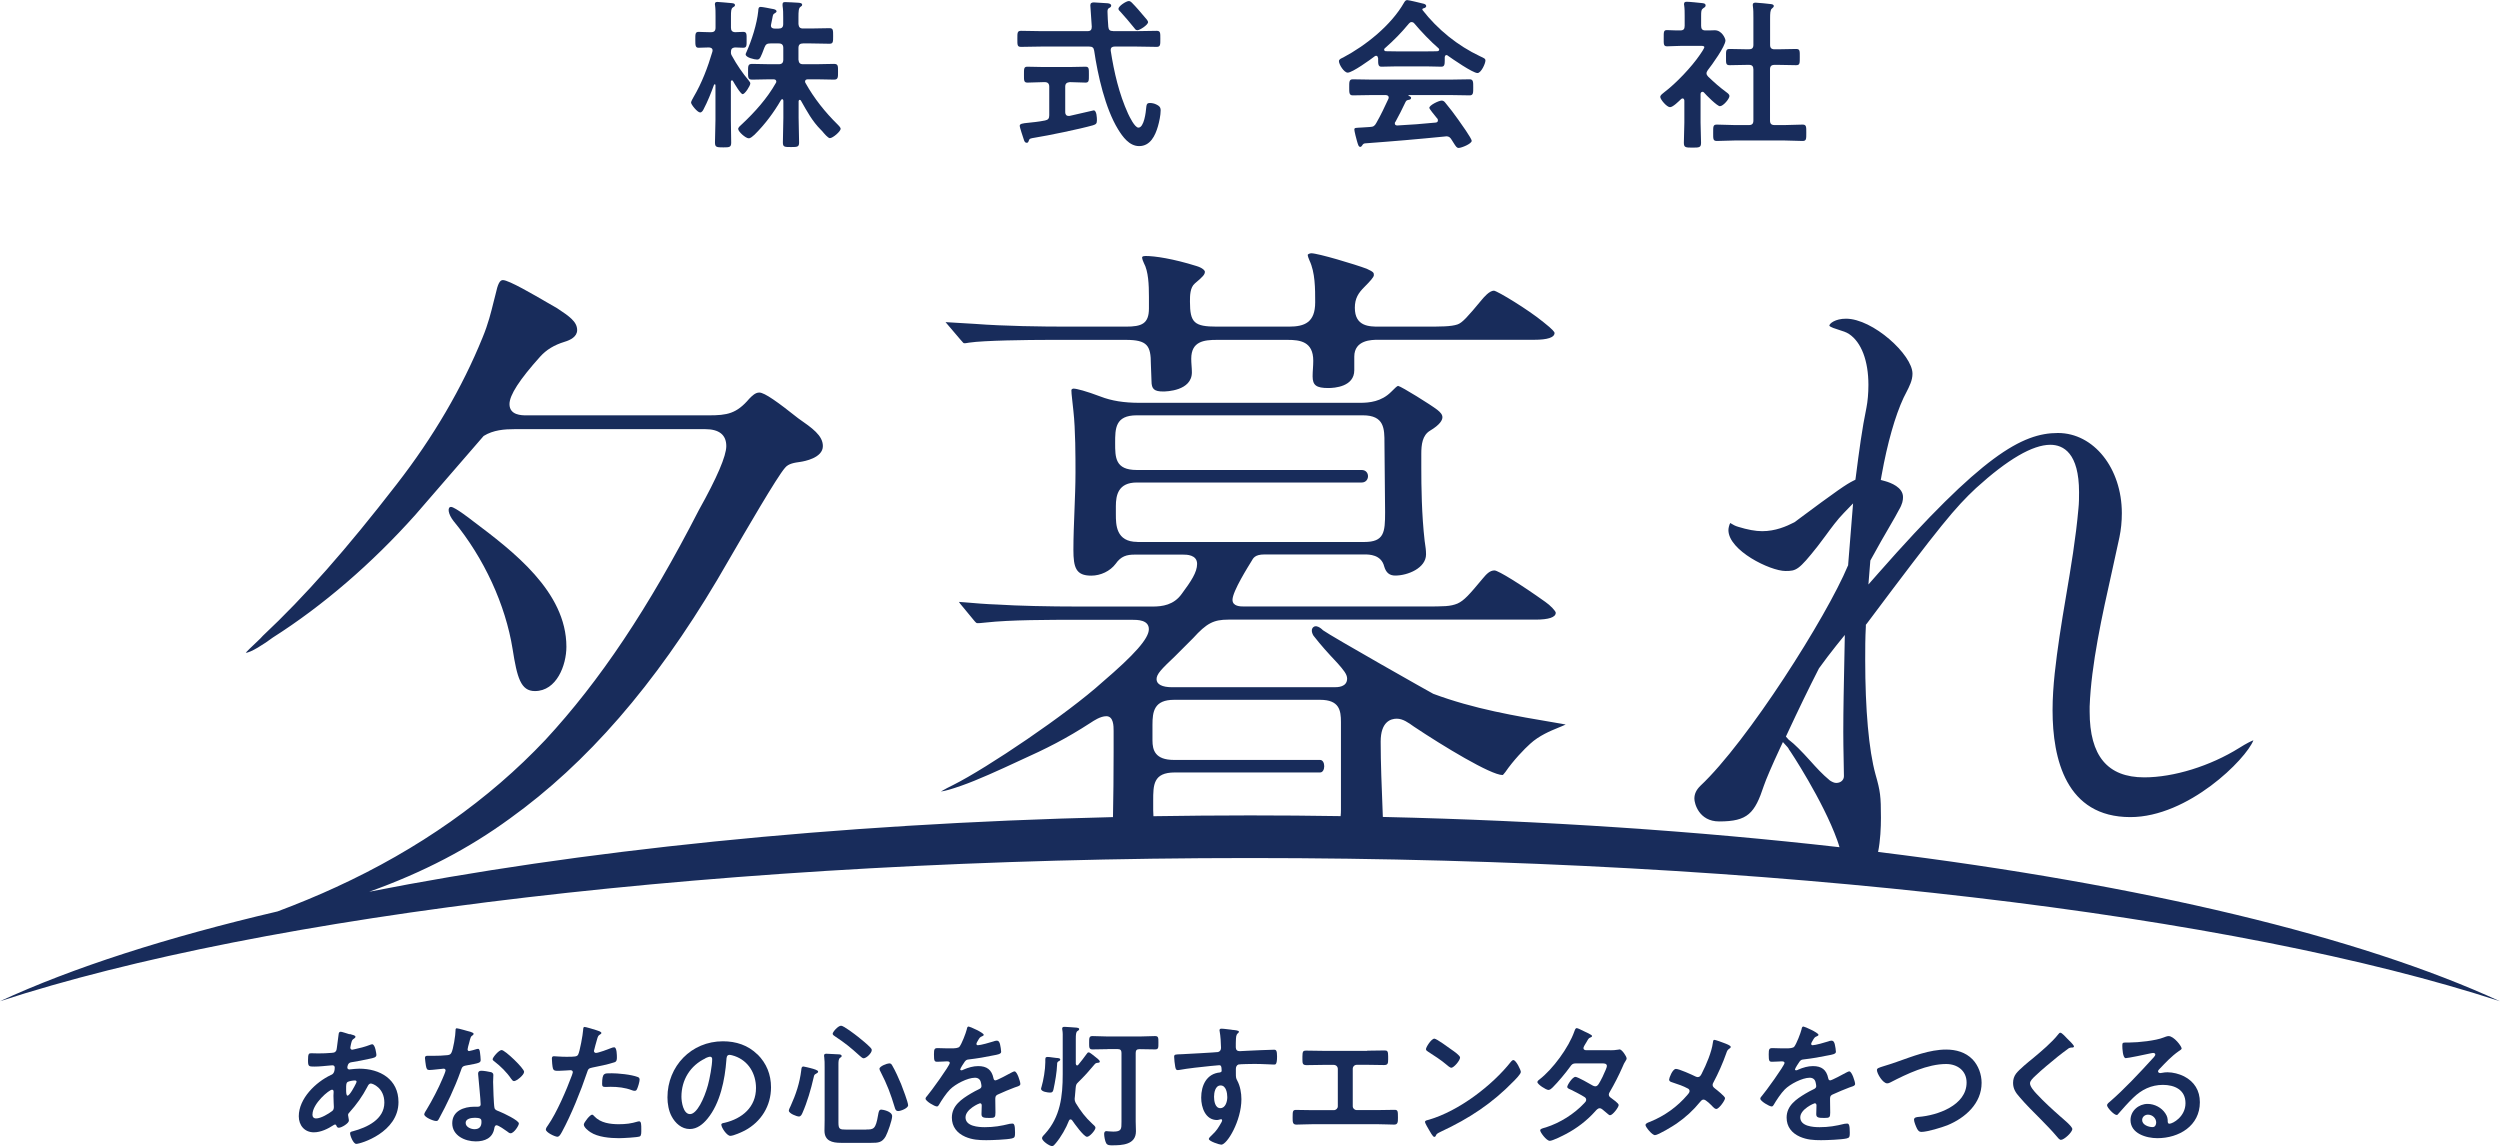 <?xml version="1.0" encoding="UTF-8"?><svg id="_レイヤー_2" xmlns="http://www.w3.org/2000/svg" viewBox="0 0 311.44 142.79"><defs><style>.cls-1{fill:#182c5b;}</style></defs><g id="_レイヤー_1-2"><path class="cls-1" d="M43.56,128.81c.45.13.72.18.72.35,0,.1-.1.17-.17.22-.22.13-.27.22-.37.62-.02.1-.1.45-.1.52,0,.13.1.25.23.25.05,0,.2-.03.25-.05.63-.13,1.37-.32,1.96-.55.08-.03.18-.08.28-.08.4,0,.53,1.27.53,1.33,0,.32-.4.38-.82.47-.65.15-1.68.35-2.35.45-.38.07-.45.48-.45.67,0,.15.15.22.27.22.03,0,.08-.02.13-.02.33-.03.75-.08,1.08-.08,2.58,0,4.89,1.31,4.89,4.16,0,3.78-4.71,5.21-5.26,5.21-.37,0-.77-1.02-.77-1.33,0-.18.18-.2.37-.25,1.75-.47,3.9-1.47,3.9-3.56,0-1.85-1.46-2.38-1.67-2.38-.25,0-.35.22-.45.42-.63,1.2-1.32,2.16-2.23,3.18-.1.1-.17.18-.17.33,0,.05.08.53.1.62v.08c0,.32-.9.88-1.26.88-.15,0-.23-.1-.28-.23-.03-.08-.07-.17-.18-.17-.07,0-.12.03-.18.07-.72.47-1.6.9-2.46.9-1.17,0-1.88-.88-1.88-2,0-2.21,2.11-4.25,4-5.14.1-.05.48-.13.48-.93,0-.18-.12-.28-.28-.28-.07,0-.3.03-.37.03-.62.05-1.23.13-1.85.13-.73,0-.83,0-.83-.78,0-.83.1-.88.4-.88.28,0,.57.02.87.02.57,0,1.13-.02,1.7-.07.17-.02.32-.02.45-.15.13-.13.15-.28.17-.45.08-.58.15-1.17.23-1.76.02-.15.08-.27.27-.27.12,0,.92.27,1.1.32ZM38.92,138.83c0,.32.15.5.47.5.58,0,1.55-.58,2-.93.17-.13.2-.32.2-.52,0-.15-.05-.85-.05-1.37,0-.17.02-.33.02-.48s-.03-.28-.2-.28c-.35,0-2.43,1.73-2.43,3.08ZM43.29,134.8c-.18.12-.17.45-.17.82v.2c0,.27.02.67.17.67.28,0,.9-1.2,1.03-1.47.03-.07.1-.18.1-.27,0-.12-.12-.15-.22-.15-.23,0-.73.08-.92.2Z"/><path class="cls-1" d="M58.73,128.59c.08.03.27.08.27.2s-.12.18-.27.3c-.13.12-.25.7-.3.88-.05.13-.18.67-.18.75,0,.12.07.22.18.22s.8-.2.95-.25c.05-.02.12-.03.17-.03.2,0,.22.3.25.5.03.23.08.65.08.88,0,.37-.2.4-1.73.68-.6.1-.58.22-.78.77-.73,2.05-1.68,4.03-2.71,5.93-.1.17-.15.23-.33.23-.37,0-1.48-.48-1.48-.83,0-.15.22-.47.3-.6.68-1.12,1.48-2.65,1.98-3.85.08-.18.38-.88.38-1.02,0-.1-.08-.22-.23-.22-.13,0-1.42.17-1.8.17-.28,0-.35-.15-.42-.53-.03-.2-.12-.8-.12-.97,0-.22.12-.27.3-.27h.77c.57,0,1.15-.02,1.71-.08.22-.03.37-.05.5-.27.25-.42.53-2.26.53-2.8,0-.12,0-.28.15-.28.18,0,1.56.4,1.83.48ZM61.13,133.55c.18.05.33.15.33.35,0,.03-.03.53-.03.88,0,.48.08,2.88.17,3.23.05.25.27.32.52.42.05.02.12.05.17.07.38.15,2.35,1.07,2.35,1.46,0,.27-.62,1.22-1.03,1.22-.17,0-.32-.15-.43-.23-.25-.18-1.07-.77-1.33-.77-.18,0-.25.23-.27.38-.2,1.22-1.18,1.63-2.31,1.63-1.35,0-2.93-.72-2.93-2.26s1.45-2.06,2.76-2.06h.43c.2,0,.35-.08.35-.28,0-.53-.25-2.95-.3-3.6,0-.08-.02-.15-.02-.23,0-.27.15-.37.4-.37.32,0,.88.1,1.18.17ZM58.01,139.89c0,.52.67.78,1.1.78.6,0,.87-.32.87-.9,0-.33-.02-.52-.85-.52-.4,0-1.12.1-1.12.63ZM65.29,133.53c0,.4-.95,1.15-1.25,1.15-.17,0-.28-.18-.37-.3-.52-.78-1.33-1.58-2.08-2.15-.07-.05-.22-.15-.22-.27,0-.23.77-1.15,1.12-1.15.42,0,2.8,2.28,2.8,2.71Z"/><path class="cls-1" d="M74.3,128.34c.15.05.62.17.62.35,0,.08-.1.13-.15.17-.25.15-.27.22-.38.58-.05.18-.4,1.4-.4,1.48,0,.15.12.25.25.25.3,0,1.6-.48,1.93-.62.12-.05.23-.08.35-.08.33,0,.33,1.02.33,1.27,0,.28-.03.52-.32.6-.82.27-1.88.48-2.73.65-.48.1-.53.18-.68.65-.75,2.25-1.98,5.28-3.1,7.34-.22.4-.35.63-.6.63-.27,0-1.42-.53-1.42-.9,0-.17.18-.42.28-.55,1.05-1.5,2.3-4.39,2.95-6.16.03-.1.13-.35.13-.43,0-.17-.13-.25-.3-.25-.23,0-.97.08-1.48.08-.33,0-.6.02-.7-.3-.07-.22-.13-.97-.13-1.22,0-.18.05-.3.25-.3.15,0,.85.07,1.56.07,1.07,0,1.32-.02,1.46-.27.2-.33.6-2.55.62-3.03.02-.25.02-.42.18-.42.15,0,1.25.33,1.46.4ZM74.07,139.08c.73.82,2,.97,3.01.97.87,0,1.55-.08,2.36-.33.05-.02.12-.03.17-.03.28,0,.28.38.28,1.05,0,.33.02.72-.18.83-.3.13-2.18.22-2.6.22-1.1,0-2.63-.13-3.56-.75-.27-.18-.82-.6-.82-.95,0-.25.77-1.23,1.03-1.23.12,0,.23.15.3.23ZM76.1,133.7c.88,0,2.51.15,3.35.47.15.05.23.15.23.33,0,.25-.2.93-.32,1.17-.07.15-.13.22-.3.22-.12,0-.23-.03-.35-.08-.83-.32-1.75-.42-2.65-.42-.22,0-.42.02-.63.02-.33,0-.42-.08-.42-.37,0-1.43.3-1.33,1.08-1.33Z"/><path class="cls-1" d="M94.37,131.35c1.12,1.12,1.68,2.51,1.68,4.1,0,2.31-1.22,4.29-3.25,5.38-.38.2-1.42.67-1.82.67-.43,0-1.12-1.03-1.12-1.4,0-.17.25-.2.42-.23,2.18-.52,3.9-1.95,3.9-4.33,0-1.78-.93-3.38-2.66-3.98-.15-.05-.48-.15-.63-.15-.38,0-.38.37-.4.65-.18,2.43-.77,5.39-2.36,7.31-.55.67-1.28,1.28-2.2,1.28-1.02,0-1.81-.73-2.26-1.58-.37-.68-.52-1.58-.52-2.36,0-3.9,2.98-6.99,6.91-6.99,1.63,0,3.13.48,4.31,1.65ZM87.89,131.84c-1.9.9-3,2.68-3,4.79,0,.62.22,2.16,1.07,2.16s1.76-1.9,2.23-3.6c.22-.8.53-2.45.53-3.25,0-.17-.08-.3-.27-.3-.13,0-.43.12-.57.18Z"/><path class="cls-1" d="M101.68,133.75c-.27.12-.25.22-.32.48-.33,1.45-.8,3.08-1.4,4.43-.08.18-.2.43-.43.43-.28,0-1.26-.38-1.26-.73,0-.12.15-.45.22-.57.67-1.48,1.13-2.85,1.33-4.48.02-.18.02-.45.27-.45.12,0,.72.17.88.2.47.12.95.27.95.43,0,.13-.13.2-.23.25ZM107.89,140.71c.95,0,1.2-.03,1.5-1.81.07-.37.1-.67.4-.67.15,0,1.35.2,1.35.82,0,.5-.55,2.03-.8,2.5-.45.8-.95.82-1.8.82h-3.78c-1.08,0-2.05-.23-2.05-1.52,0-.43.02-.87.02-1.3v-6.59c0-.45,0-.93-.05-1.28-.02-.05-.02-.13-.02-.18,0-.2.13-.23.3-.23.22,0,1.38.07,1.61.08.12.02.28.05.28.2,0,.12-.08.15-.2.23-.18.13-.2.43-.2.8v7.26c0,.83.17.88.95.88h2.48ZM107.58,131.84c-.15,0-.4-.25-.52-.35-1.1-1-1.78-1.55-3.03-2.38-.1-.07-.3-.18-.3-.33,0-.22.67-1,1.05-1,.33,0,1.78,1.12,2.11,1.38.48.38,1.15.93,1.56,1.36.08.1.15.17.15.3,0,.37-.67,1.02-1.03,1.02ZM111.9,138.41c-.3,0-.37-.23-.42-.4-.53-1.75-.95-2.88-1.8-4.53-.05-.08-.12-.23-.12-.33,0-.33.97-.68,1.22-.68.2,0,.28.1.38.28.37.63.82,1.63,1.1,2.31.17.43.87,2.26.87,2.63s-.92.72-1.23.72Z"/><path class="cls-1" d="M122.56,128.89c0,.1-.12.17-.2.2-.27.1-.33.18-.55.57-.05.08-.17.28-.17.38,0,.12.08.17.18.17.33,0,1.58-.35,1.93-.47.12-.05.3-.1.42-.1.28,0,.37.27.42.5.05.22.13.67.13.9,0,.28-.53.35-.88.42-1.05.22-2.1.4-3.15.52-.27.03-.33.07-.5.27-.1.13-.57.85-.57.97,0,.07.07.12.13.12.1,0,.22-.05.3-.1.57-.25,1.2-.43,1.81-.43,1.07,0,1.68.45,1.9,1.5.03.15.08.28.25.28.2,0,1.68-.8,1.95-.95.12-.05.3-.17.43-.17.32,0,.72,1.28.72,1.56,0,.2-.18.27-.5.37-.07.03-.15.05-.23.08-.67.25-1.32.53-1.96.82-.3.12-.43.22-.43.55v.22c0,.52.02,1.02.02,1.53,0,.6-.08.67-.72.67-.72,0-1.02-.03-1.02-.47,0-.37.03-.73.03-1.08,0-.15-.05-.28-.22-.28-.08,0-1.8.73-1.8,1.76,0,1.12,1.62,1.22,2.41,1.22,1.12,0,2.01-.15,3.1-.42.1-.02.22-.03.33-.03.22,0,.33.18.33,1.13,0,.5-.02.63-.38.72-.63.15-2.48.22-3.2.22-.95,0-1.75-.05-2.63-.43-1.02-.45-1.66-1.25-1.66-2.38,0-1.5,1.21-2.31,2.36-3,.33-.2.68-.38,1.03-.55.17-.08.3-.18.3-.38,0-.12-.05-.35-.08-.47-.08-.37-.35-.57-.73-.57-.93,0-2.46.8-3.11,1.46-.48.48-1.05,1.35-1.4,1.95-.05.08-.12.17-.23.17-.3,0-1.42-.67-1.42-.97,0-.13.13-.27.22-.37.38-.42,2.8-3.76,2.8-4.08,0-.15-.13-.2-.37-.2-.27,0-.65.05-1.17.05-.37,0-.43-.08-.43-.93,0-.67.07-.77.48-.77.28,0,.72.03,1.2.03h.48c.43,0,.88-.02,1.03-.22.28-.37.78-1.66.9-2.15.03-.18.07-.35.23-.35.15,0,1.87.77,1.87,1.02Z"/><path class="cls-1" d="M131.89,132.19c-.18.12-.2.2-.2.42-.03.93-.25,2.18-.45,3.1-.07.27-.12.4-.42.4-.28,0-1.13-.1-1.13-.48,0-.07.03-.13.05-.2.25-.83.48-2.21.48-3.08v-.3c0-.25.02-.38.27-.38.37,0,.72.1,1.07.12.28.02.52.03.52.2,0,.1-.1.17-.18.22ZM135.64,131.1c.13,0,.63.42.77.53.15.12.6.43.6.62,0,.15-.2.15-.4.17-.1.02-.17.08-.23.15-.85,1-1.1,1.3-2.06,2.25-.27.25-.28.37-.32.73l-.1,1.13c-.02.07-.02.15-.02.23,0,.2.05.33.13.5.65,1.05,1.17,1.75,2.06,2.58.18.17.4.33.4.5,0,.3-.72,1.13-1.05,1.13-.4,0-1.6-1.68-1.85-2.05-.05-.07-.12-.12-.2-.12-.1,0-.17.07-.2.15-.35.92-1,2.05-1.63,2.8-.17.2-.3.38-.48.38-.3,0-1.25-.63-1.25-1,0-.17.25-.4.37-.53,1.92-2.11,2.21-4.69,2.21-7.42v-4.4c0-.4.02-.8-.05-1.13,0-.03-.02-.1-.02-.15,0-.2.13-.23.3-.23.23,0,1.21.08,1.5.1.1.02.32.03.32.18,0,.12-.08.17-.22.25-.18.13-.2.43-.2,1.03v3.05c.02.08.05.2.17.2.05,0,.08-.03.13-.07.42-.5.67-.85,1.05-1.36.07-.1.12-.2.27-.2ZM137.98,130.7c-.63,0-1.25.03-1.88.03-.43,0-.42-.23-.42-.83s0-.83.42-.83c.63,0,1.25.05,1.88.05h4.05c.62,0,1.25-.05,1.86-.05.43,0,.42.22.42.83s.02.83-.42.83c-.62,0-1.25-.03-1.86-.03h-.08c-.33,0-.47.13-.47.47v8.54c0,.42.03.82.03,1.22,0,1.68-1.71,1.75-2.98,1.75-.27,0-.58,0-.73-.27-.15-.27-.25-.85-.25-1.15,0-.18.07-.35.27-.35.08,0,.22.02.3.03.18.02.38.03.57.03,1.03,0,1.02-.32,1.02-1.2v-8.61c0-.33-.15-.47-.47-.47h-1.25Z"/><path class="cls-1" d="M153.44,128.29c.4.03.9.08.9.23,0,.08-.05.13-.1.18-.12.08-.25.22-.27.7-.02.35-.02.72-.02,1.07,0,.32.18.48.48.48.13,0,.78-.05.97-.05.82-.03,2.6-.13,3.31-.13.27,0,.38.1.38.85,0,1.02-.2,1-.37,1-.23,0-1.48-.08-2.41-.08-.3,0-1.85.02-2.03.07-.23.08-.32.32-.32.55v.58c0,.47.02.6.17.87.37.68.52,1.56.52,2.33,0,2.68-1.78,5.66-2.51,5.66-.2,0-1.55-.42-1.55-.72,0-.13.28-.37.38-.47.63-.6.78-.88,1.2-1.61.03-.08.08-.15.08-.25,0-.05-.05-.12-.12-.12-.05,0-.08,0-.13.02-.12.03-.27.08-.38.08-1.45,0-1.98-1.56-1.98-2.78,0-1.53.67-3,2.35-3.15.08-.02.2-.07.2-.2,0-.62-.12-.7-.3-.7-.13,0-.9.08-1.1.1-.87.08-3.01.32-3.81.48-.08.02-.17.03-.25.03-.27,0-.28-.23-.33-.45-.05-.28-.13-.92-.13-1.2,0-.33.15-.3.96-.33.45-.02,4.36-.23,4.51-.27.25-.07.37-.27.37-.52,0-.52-.07-1.56-.17-2.06-.02-.05-.02-.08-.02-.13,0-.13.08-.2.22-.2.38,0,.9.1,1.3.13ZM151.24,136.63c0,.5.12,1.42.78,1.42s.87-.85.87-1.37-.15-1.46-.83-1.46-.82.92-.82,1.42Z"/><path class="cls-1" d="M170.32,130.89c.73,0,1.45-.03,2.18-.03.33,0,.43.1.43.72v.4c0,.52-.05.7-.52.7-.68,0-1.37-.03-2.06-.03h-1.33c-.28,0-.5.22-.5.5v4.66c0,.27.22.48.5.48h2.6c.68,0,1.6-.03,2.1-.03.42,0,.43.15.43.97,0,.53,0,.87-.47.87-.5,0-1.35-.05-2.06-.05h-8.06c-.72,0-1.56.05-2.06.05-.47,0-.47-.32-.47-.88,0-.8.02-.95.43-.95.5,0,1.4.03,2.1.03h2.6c.28,0,.5-.22.5-.48v-4.66c0-.28-.22-.5-.5-.5h-1.33c-.7,0-1.38.03-2.06.03-.47,0-.52-.18-.52-.68v-.4c0-.63.1-.73.43-.73.72,0,1.45.03,2.16.03h5.48Z"/><path class="cls-1" d="M189.46,133.53c0,.28-.67.93-.88,1.15-2.7,2.78-5.53,4.64-9.04,6.28-.55.27-.57.28-.7.57-.03.07-.08.1-.17.1-.18,0-.53-.67-.65-.87-.1-.17-.5-.83-.5-1,0-.18.3-.22.52-.28,3.68-1.08,7.84-4.23,10.21-7.24.07-.08.17-.18.28-.18.33,0,.93,1.23.93,1.48ZM180.87,130.79c.22.15,1.02.7,1.02.95,0,.38-.78,1.28-1.1,1.28-.13,0-.45-.25-.67-.45-.47-.42-1.62-1.18-2.21-1.55-.13-.08-.27-.17-.27-.32,0-.25.67-1.31,1.05-1.31.27,0,1.86,1.17,2.18,1.4Z"/><path class="cls-1" d="M200.58,130.84c.33,0,.73-.02,1.02-.08.05-.02.12-.03.17-.03.28,0,.87.87.87,1.13,0,.1-.05.17-.1.25-.2.3-.28.48-.42.82-.47,1.07-1,2.1-1.58,3.1-.07.1-.12.2-.12.33,0,.22.15.32.3.43.2.15.93.65.93.87,0,.28-.75,1.27-1.07,1.27-.1,0-.18-.07-.25-.13-.23-.2-.45-.37-.68-.57-.1-.08-.22-.17-.37-.17-.23,0-.42.23-.57.4-1.03,1.15-2.28,2.1-3.63,2.81-.37.2-1.67.85-2.01.85-.43,0-1.2-1.07-1.2-1.3,0-.2.28-.25.72-.38,1.73-.55,3.51-1.66,4.76-3,.12-.12.25-.25.25-.42s-.08-.27-.2-.35c-.38-.25-1.25-.7-1.66-.9-.17-.07-.5-.18-.5-.37,0-.23.65-1.25,1.02-1.25.28,0,1.81.88,2.15,1.08.1.05.2.1.32.1.32,0,.47-.32.92-1.2.02-.05.05-.13.1-.23.17-.35.43-.93.43-1.1,0-.35-.43-.33-.68-.33h-3.18c-.4,0-.52.13-.73.43-.55.77-1.5,1.9-2.16,2.56-.13.13-.33.32-.53.32-.3,0-1.38-.7-1.38-.98,0-.13.15-.25.25-.32,1.67-1.28,3.66-4,4.35-5.98.05-.13.12-.42.3-.42.13,0,.47.17.93.4.15.07.98.43.98.57,0,.1-.08.15-.17.18-.25.1-.27.15-.5.55-.07.12-.15.27-.27.45-.05.1-.13.23-.13.35,0,.17.15.23.3.25h3.05Z"/><path class="cls-1" d="M212.03,133.67c.53-1.02,1.21-2.65,1.35-3.76.02-.13.03-.37.18-.37s.92.28,1.17.38c.32.12.88.32.88.5,0,.1-.1.17-.18.22-.25.17-.28.3-.38.58-.42,1.2-1,2.51-1.6,3.63-.05.1-.1.18-.1.3,0,.22.15.33.32.47.22.17,1.23.97,1.23,1.18,0,.3-.77,1.35-1.08,1.35-.17,0-.32-.15-.42-.25-.22-.23-.88-.92-1.17-.92-.2,0-.3.13-.42.27-.87,1.07-1.83,1.95-2.96,2.73-.4.28-2.28,1.43-2.68,1.43-.37,0-1.18-1.02-1.18-1.25,0-.2.27-.3.48-.38.05-.02.1-.03.13-.05,1.78-.73,3.36-1.86,4.61-3.33.1-.12.27-.3.27-.47,0-.15-.08-.27-.22-.33-.57-.32-1.37-.57-1.98-.78-.17-.05-.35-.13-.35-.33,0-.18.42-1.33.85-1.33.4,0,2.01.73,2.45.95.1.03.15.07.25.07.33,0,.42-.27.55-.5Z"/><path class="cls-1" d="M226.55,128.89c0,.1-.12.17-.2.2-.27.1-.33.18-.55.57-.05.08-.17.28-.17.38,0,.12.08.17.18.17.33,0,1.58-.35,1.93-.47.12-.05.3-.1.42-.1.28,0,.37.27.42.5.05.22.13.67.13.9,0,.28-.53.35-.88.42-1.05.22-2.1.4-3.15.52-.27.03-.33.07-.5.27-.1.13-.57.85-.57.97,0,.07.07.12.13.12.1,0,.22-.05.3-.1.57-.25,1.2-.43,1.81-.43,1.07,0,1.68.45,1.9,1.5.03.15.08.28.25.28.2,0,1.68-.8,1.95-.95.12-.05.3-.17.43-.17.32,0,.72,1.28.72,1.56,0,.2-.18.27-.5.37-.07.03-.15.05-.23.08-.67.25-1.31.53-1.96.82-.3.12-.43.22-.43.55v.22c0,.52.02,1.02.02,1.53,0,.6-.08.67-.72.67-.72,0-1.02-.03-1.02-.47,0-.37.03-.73.03-1.08,0-.15-.05-.28-.22-.28-.08,0-1.8.73-1.8,1.76,0,1.12,1.62,1.22,2.41,1.22,1.12,0,2.01-.15,3.1-.42.1-.02.22-.03.33-.03.22,0,.33.18.33,1.13,0,.5-.02.63-.38.72-.63.15-2.48.22-3.2.22-.95,0-1.75-.05-2.63-.43-1.02-.45-1.66-1.25-1.66-2.38,0-1.5,1.21-2.31,2.36-3,.33-.2.68-.38,1.03-.55.17-.08.3-.18.3-.38,0-.12-.05-.35-.08-.47-.08-.37-.35-.57-.73-.57-.93,0-2.46.8-3.11,1.46-.48.48-1.05,1.35-1.4,1.95-.05.08-.12.17-.23.17-.3,0-1.42-.67-1.42-.97,0-.13.13-.27.22-.37.38-.42,2.8-3.76,2.8-4.08,0-.15-.13-.2-.37-.2-.27,0-.65.05-1.17.05-.37,0-.43-.08-.43-.93,0-.67.07-.77.48-.77.28,0,.72.03,1.2.03h.48c.43,0,.88-.02,1.03-.22.28-.37.78-1.66.9-2.15.03-.18.07-.35.23-.35.15,0,1.87.77,1.87,1.02Z"/><path class="cls-1" d="M236.31,132.28c1.95-.68,4.05-1.53,6.14-1.53,1.22,0,2.41.33,3.28,1.22.73.77,1.13,1.86,1.13,2.93,0,2.56-2.03,4.36-4.26,5.28-.72.28-2.5.83-3.25.83-.28,0-.4-.17-.53-.4-.13-.25-.38-.85-.38-1.12,0-.3.35-.33.57-.35,2.33-.18,5.98-1.43,5.98-4.28,0-1.48-1.15-2.31-2.55-2.31-2.31,0-4.89,1.23-6.92,2.28-.13.07-.27.13-.43.13-.52,0-1.27-1.2-1.27-1.66,0-.22.2-.28.9-.5.38-.12.9-.27,1.6-.52Z"/><path class="cls-1" d="M258.37,130.35c0,.17-.23.15-.35.15-.18.02-.32.08-.45.2-.42.3-.83.62-1.25.95-.93.77-1.88,1.53-2.75,2.36-.32.3-.68.63-.68.95,0,.42.55,1.02.83,1.32.95,1.02,1.98,1.95,3.01,2.86.28.25,1.43,1.18,1.43,1.51,0,.4-1.02,1.35-1.42,1.35-.18,0-.42-.3-.52-.43-.63-.75-1.33-1.45-2.01-2.15-.9-.9-1.81-1.8-2.63-2.76-.47-.53-.8-1.02-.8-1.76,0-.42.12-.82.37-1.15.42-.55,1.57-1.48,2.15-1.95.98-.82,2.33-1.95,3.11-2.95.07-.08.15-.2.25-.2.22,0,.7.57.88.75.15.15.82.77.82.95Z"/><path class="cls-1" d="M271.79,130.6c0,.12-.18.22-.37.35-.93.65-1.63,1.42-2.41,2.23-.07.07-.17.18-.17.28,0,.13.13.22.28.22.07,0,.15-.02.22-.03.22-.05.47-.07.68-.07.67,0,1.45.2,2.05.5,1.3.67,1.98,1.78,1.98,3.23,0,2.95-2.61,4.48-5.29,4.48-1.38,0-3.35-.57-3.35-2.26,0-1.15,1.02-2.01,2.13-2.01.87,0,1.75.47,2.21,1.18.25.38.3.63.3,1.07.02.12.07.22.2.22.43,0,2.01-.88,2.01-2.56s-1.37-2.28-2.81-2.28-2.66.58-3.73,1.63c-.65.63-1.25,1.32-1.85,2-.05.07-.1.12-.18.12-.35,0-1.2-.93-1.2-1.2,0-.2.25-.38.4-.5,1.71-1.48,3.65-3.55,5.18-5.23.13-.13.43-.43.43-.6,0-.15-.15-.2-.28-.2-.08,0-.3.05-.4.07-.4.1-2.75.58-3.01.58-.37,0-.42-1.25-.42-1.53,0-.38.02-.42.52-.42h.4c1.07,0,3.25-.23,4.21-.62.18-.07.45-.18.63-.18.67,0,1.63,1.27,1.63,1.55ZM267.58,138.86c-.37,0-.72.27-.72.67,0,.6.8.88,1.3.88.32,0,.45-.3.45-.57,0-.52-.45-.98-1.03-.98Z"/><path class="cls-1" d="M233.97,106.11c.28-1.41.35-3.02.35-4.25,0-2.69-.08-3.3-.68-5.4-.83-3.01-1.28-8.08-1.28-14.26,0-1.34,0-2.73.08-4.15v-.22s.14-.17.14-.17c9.31-12.44,10.98-14.41,13.59-16.86,3.94-3.58,7.05-5.39,9.25-5.39,1.63,0,3.58,1.03,3.58,5.91,0,.63,0,1.35-.08,2.07-.32,3.64-.94,7.32-1.54,10.87-.29,1.7-.57,3.39-.82,5.07-.43,2.97-.86,6.12-.86,9.15,0,6.07,1.68,13.31,9.69,13.31,7.22,0,14.42-7.22,15.33-9.57-.31.12-.86.38-1.76.95-3.62,2.26-8.16,3.67-11.84,3.67-4.58,0-6.8-2.68-6.8-8.18v-.64c.19-5.24,1.57-11.42,2.79-16.88.33-1.46.64-2.87.92-4.21.2-.97.3-1.95.3-3,0-5.6-3.5-9.99-7.96-9.99s-9.47,2.79-22.43,17.53l-1.18,1.34.24-2.98.07-.13c.89-1.63,1.7-3.04,2.35-4.15.49-.84.87-1.5,1.12-1.99.47-.78.53-1.26.53-1.64,0-1.23-1.55-1.79-2.22-1.98l-.55-.15.11-.62c.71-3.96,1.68-7.37,2.73-9.62.1-.21.21-.41.31-.61.43-.84.8-1.56.8-2.39,0-2.36-4.95-6.85-8.28-6.85-1.34,0-2.07.6-2.08.87.11.19.81.4,1.19.52.48.15.93.29,1.27.52,1.53,1.02,2.41,3.33,2.41,6.34,0,1.04-.09,2.05-.25,2.86-.53,2.53-.91,5.38-1.32,8.59l-.05.36-.3.15c-.83.42-1.77,1.03-7.3,5.15-1.01.52-2.37,1.11-4.02,1.11-.83,0-1.84-.19-2.97-.54-.4-.11-.67-.28-.87-.4-.04-.03-.09-.06-.13-.08-.11.17-.23.61-.23.88,0,2.56,5.22,5.1,7.1,5.1,1.35,0,1.64-.08,4.02-3.09.32-.41.64-.85.97-1.29.72-.98,1.46-2,2.3-2.86l1.14-1.18-.14,1.73c-.16,2.01-.31,3.93-.47,5.86v.11s-.05.1-.05.1c-2.62,6.29-12.49,21.89-18.37,27.39-.51.51-.74,1-.74,1.6,0,.56.55,2.83,3.09,2.83,3.56,0,4.43-1,5.57-4.46.26-.77,1.02-2.54,1.99-4.62l.38-.81.58.64c.11.12.16.24.16.26.16.18,4.26,6.41,6.02,11.31.1.26.19.56.29.89-17.6-2-36.76-3.31-56.89-3.77-.01-.27-.02-.54-.03-.82-.11-2.77-.24-5.9-.24-8.56,0-2.49,1.26-2.86,2.01-2.86s1.44.49,2.12.98c3.64,2.43,9.59,6.04,11.06,6.04.03,0,.11-.07.34-.37,1-1.46,2.4-2.91,3.09-3.52,1.1-1.02,2.56-1.62,3.44-1.98.18-.07.33-.14.46-.19,0,0,.43-.18.53-.23-.1-.03-.24-.05-.46-.09l-.59-.1c-5.33-.9-10.37-1.75-15.45-3.64-.13-.05-12.69-7.15-13.74-7.92,0,0-.71-.76-1.18-.4-.47.36,0,1.08,0,1.08.99,1.26,1.72,2.07,3.01,3.44.73.83,1.18,1.37,1.18,1.9,0,1.08-1.2,1.08-1.59,1.08h-20.22c-1.23,0-1.93-.36-1.93-1s.59-1.24,2.29-2.85l2.27-2.27c1.68-1.85,2.54-2.3,4.38-2.3h38.23c1.7,0,2.56-.29,2.56-.86-.01-.21-.67-.92-1.3-1.35-3.01-2.15-5.85-3.91-6.33-3.92-.58,0-1,.45-1.45.99-1.7,2.04-2.33,2.76-3.17,3.14-.9.36-1.6.36-4.18.36h-22.42c-.42,0-1.42,0-1.42-.83,0-1.06,2-4.21,2.37-4.82.2-.33.37-.83,1.61-.83h12.5c.51,0,2.05,0,2.42,1.5.23.78.66,1.13,1.38,1.13,1.56,0,3.83-.94,3.83-2.64,0-.5-.06-.94-.14-1.45l-.03-.2c-.38-3.33-.42-6.83-.42-9.17v-1.69c0-1.17.13-2.32,1.09-2.9,1.27-.76,1.54-1.33,1.54-1.67s-.24-.61-.64-.93c-.8-.62-4.44-2.89-4.88-2.98-.12,0-.45.33-.87.75-1.21,1.21-2.7,1.36-3.86,1.36h-27.49c-1.94,0-3.48-.25-4.85-.78-1.79-.68-3-.99-3.36-.99-.07,0-.27.05-.27.19,0,.3.03.57.09,1.11.04.35.09.82.16,1.48.26,2.3.26,5.78.26,7.65,0,1.61-.07,3.25-.13,4.83-.06,1.58-.13,3.21-.13,4.81,0,2.24.32,3.23,2.22,3.23,1.19,0,2.36-.57,3.04-1.47.67-.96,1.38-1.15,2.38-1.15h6.01c.44,0,1.76,0,1.76,1.16,0,1.05-.76,2.17-1.92,3.74-.99,1.38-2.4,1.57-3.64,1.57h-8.97c-4.06,0-7.83-.09-10.33-.25-1.52-.05-2.82-.17-3.77-.25-.43-.04-.78-.07-1.04-.08.04.06.09.13.16.23l1.61,1.95c.32.4.42.47.51.47.16,0,.41,0,1.06-.08,3.06-.34,7.91-.34,11.45-.34h6.77c.68,0,2.1,0,2.1,1.17s-1.81,3.19-5.77,6.58c-4.41,3.99-14.38,10.71-18.59,12.82-.41.2-1.16.58-1.55.82.49-.05,1.32-.29,2.57-.73,1.96-.68,4.76-1.96,7.25-3.12,3.33-1.5,5.72-2.69,8.88-4.74.32-.21,1.17-.79,1.91-.79.91,0,.91,1.24.91,1.84v2.62c0,2.73-.03,5.73-.08,8.11-34.83.83-66.7,4.18-92.66,9.3,6.77-2.43,12.4-5.38,17.54-9.13,9.6-6.9,18.04-16.62,25.81-29.71.29-.49.76-1.3,1.34-2.3,2.29-3.94,6.11-10.53,7.11-11.67.43-.54,1.19-.64,1.9-.74.47-.07,2.82-.48,2.82-1.97,0-1.32-1.32-2.24-3.07-3.46-2.5-1.98-4.18-3.21-4.85-3.21-.48,0-.87.38-1.25.77-1.59,1.87-2.76,2.07-5.05,2.07h-22.71c-.58,0-2.11,0-2.11-1.4,0-1.12,1.25-3.05,3.81-5.9.78-.87,1.76-1.47,3.08-1.87.7-.21,1.54-.63,1.54-1.45,0-1.06-1-1.73-2.49-2.72-.26-.14-.71-.4-1.25-.72-1.55-.9-4.77-2.79-5.51-2.79-.39,0-.63.46-.92,1.79-.08.29-.15.6-.24.94-.3,1.22-.67,2.74-1.37,4.42-2.54,6.26-6.14,12.41-10.69,18.27-6.29,8.13-11.44,13.97-16.68,18.89-.11.15-.41.43-.88.88-.45.42-1.19,1.13-1.25,1.24.58,0,2.31-1.1,3.37-1.9,6.22-3.95,12.36-9.24,17.75-15.28l8.51-9.83c1.21-.75,2.59-.85,3.9-.85h23.69c1.75,0,2.64.71,2.64,2.11,0,1.23-1.15,3.92-3.41,7.96-6.27,12.22-12.35,21.32-19.13,28.64-7.04,7.46-15.82,13.64-26.09,18.35-2.11.98-4.83,2.11-7.27,3.02-13.79,3.23-25.52,7-34.59,11.19,32.87-10.73,90.33-17.84,155.72-17.84s122.85,7.11,155.72,17.84c-17.41-8.03-44.55-14.55-77.47-18.6ZM228.79,97.54c-.3,0-.56-.14-.83-.31-.98-.81-1.71-1.63-2.42-2.42-1.15-1.28-2.02-2.14-2.58-2.56l-.13-.1-.35-.39.2-.43c1.34-2.88,2.64-5.57,3.92-8.07.66-.9,1.41-1.92,2.14-2.82l1.08-1.34-.05,2.62c-.07,3.42-.14,6.65-.14,9.47,0,1.13.02,2.22.04,3.2.02.84.04,1.62.04,2.3,0,.53-.46.84-.91.84ZM141.7,67.51c-2.69,0-2.69-2.16-2.69-3.45v-1.01c0-1.37.3-2.94,2.6-2.94h28.02c1.04,0,1.07-1.56,0-1.56h-28.02c-2.69,0-2.69-1.56-2.69-3.36s0-3.45,2.69-3.45h28.17c2.69,0,2.69,1.68,2.69,3.45l.08,8.63c0,2.5-.11,3.7-2.6,3.7h-28.25ZM143.69,101.67c-.02-.23-.03-.48-.03-.73v-1.18c0-1.97,0-3.53,2.69-3.53h18.1c.69,0,.69-1.56,0-1.56h-18.19c-2.37,0-2.69-1.23-2.69-2.43v-1.95c0-1.64.2-3.11,2.69-3.11h18.19c2.4,0,2.6,1.31,2.6,2.77v10.91c0,.28-.01.55-.04.81-3.74-.06-7.5-.09-11.3-.09-4.04,0-8.05.04-12.03.1Z"/><path class="cls-1" d="M120.13,42.76c.08,0,.23,0,.63-.08,1.8-.27,7.29-.34,9.94-.34h9.56c2.68,0,3.11.72,3.11,3.01l.08,2.13c0,.99.34,1.29,1.46,1.29.37,0,3.57-.07,3.57-2.39,0-.29-.02-.56-.04-.82-.02-.28-.04-.57-.04-.87,0-2.17,1.58-2.35,3.2-2.35h8.8c1.55,0,3.2.2,3.2,2.6,0,.35-.02.67-.04.99-.02.31-.04.62-.04.95,0,1.12.46,1.46,1.96,1.46.76,0,3.23-.16,3.23-2.22v-1.69c0-2.1,2.21-2.1,2.94-2.1h19.45c1.7,0,2.56-.29,2.56-.86,0-.07-.13-.36-1.41-1.36-1.88-1.54-5.65-3.83-6.14-3.9-.57,0-1.27.84-1.53,1.15-1.75,2.11-2.42,2.86-3.02,3.06-.81.27-2.03.27-4.25.27h-5.5c-1.21,0-3.03,0-3.03-2.35,0-1.17.44-1.84,1.19-2.59.71-.71,1.18-1.23,1.18-1.47,0-.3,0-.39-.89-.8-1.49-.56-6.08-1.93-6.91-1.93-.2,0-.44.14-.44.19,0,.16.13.52.22.71.71,1.5.71,3.47.71,5.21,0,2.51-1.31,3.03-3.28,3.03h-8.96c-2.83,0-3.36-.49-3.36-3.11,0-.74,0-1.76.62-2.28,1.02-.85,1.24-1.11,1.24-1.45,0-.13-.25-.47-1.05-.71-2.94-.92-5.2-1.25-6.33-1.25-.44,0-.44.14-.44.19,0,.16.13.52.22.69.56,1.02.63,2.7.63,4.21v1.44c0,1.93-.92,2.27-2.86,2.27h-7.28c-3.25,0-7.88-.06-11.52-.34l-3.68-.22s1.83,2.15,1.83,2.15c.4.48.42.48.52.48Z"/><path class="cls-1" d="M66.64,86.09c2.71,0,3.92-3.23,3.92-5.52,0-6.88-6.69-11.93-11.67-15.68,0,0-2.21-1.74-2.7-1.74s-.38.89.32,1.77c3.79,4.6,6.47,10.42,7.35,15.95.56,3.55,1.01,5.22,2.77,5.22Z"/><path class="cls-1" d="M93.29,10.06c.08.1.18.2.18.34,0,.28-.67,1.33-.95,1.33-.26,0-1.05-1.35-1.21-1.64-.02-.04-.06-.08-.12-.08-.1,0-.14.08-.14.18v4.75c0,.95.04,1.88.04,2.83,0,.57-.22.59-.97.59-.85,0-1.05-.02-1.05-.61,0-.93.06-1.86.06-2.81v-4.32c0-.1-.06-.12-.08-.12-.04,0-.08.02-.1.06-.38,1.05-.79,2.08-1.31,3.07-.08.16-.22.38-.42.38-.34,0-1.13-.99-1.13-1.23,0-.16.22-.52.3-.67,1.05-1.78,1.78-3.72,2.36-5.68,0-.06.02-.1.02-.16,0-.26-.22-.34-.44-.36-.44,0-.91.04-1.31.04s-.4-.32-.4-.99c0-.71-.02-.99.42-.99.28,0,.79.04,1.33.04h.2c.4,0,.57-.16.57-.57v-1.41c0-.48,0-.95-.06-1.35-.02-.06-.02-.14-.02-.2,0-.2.16-.24.32-.24.24,0,1.37.12,1.68.14.18.02.5.02.5.26,0,.14-.1.18-.28.3-.2.14-.22.46-.22,1.11v1.39c0,.36.14.55.52.57.16,0,.91-.04,1.01-.04.46,0,.42.32.42.99s.04.99-.42.99c-.1,0-.89-.04-1.03-.04-.22.04-.49.06-.5.53-.02.22.02.36.14.55.57,1.05,1.33,2.16,2.1,3.07ZM93.96,16.81c-.18.16-.45.42-.69.42-.38,0-1.31-.83-1.31-1.17,0-.2.34-.48.49-.61,1.6-1.5,3.13-3.21,4.2-5.11.04-.06.06-.1.06-.18,0-.22-.18-.28-.36-.28h-.49c-.71,0-1.43.04-2.16.04-.53,0-.51-.28-.51-.97,0-.73-.02-.99.51-.99.73,0,1.45.04,2.16.04h1.15c.38,0,.57-.16.57-.57v-1.45c0-.4-.18-.57-.57-.57h-1.03c-.42,0-.59.1-.75.51-.46,1.21-.55,1.5-.91,1.5-.3,0-1.43-.24-1.43-.65,0-.08.06-.2.1-.28.65-1.45,1.31-3.52,1.47-5.11.02-.24,0-.52.3-.52.22,0,1.13.18,1.41.24.16.02.57.08.57.32,0,.1-.12.16-.2.22-.22.12-.24.16-.32.61-.04.18-.08.42-.16.79,0,.04-.02.1-.02.14,0,.28.2.38.46.38h.5c.38,0,.57-.16.57-.55v-.81c0-.51,0-.99-.08-1.48v-.2c0-.24.16-.26.34-.26.32,0,1.25.06,1.62.08.16.02.48.02.48.26,0,.12-.1.18-.22.26-.22.16-.24.57-.24,1.29v.85c.04.38.18.55.57.55h.97c.77,0,1.56-.04,2.32-.04.46,0,.46.22.46.99,0,.73,0,.95-.46.95-.77,0-1.54-.04-2.32-.04h-.97c-.38,0-.57.16-.57.57v1.45c.04.4.18.57.57.57h1.7c.71,0,1.43-.04,2.16-.04.53,0,.5.28.5.99,0,.67.02.97-.5.97-.73,0-1.43-.04-2.16-.04h-1.09c-.18,0-.36.06-.36.28,0,.06.02.12.06.18,1.07,1.92,2.46,3.66,4.02,5.19.1.1.36.36.36.51,0,.32-.97,1.17-1.35,1.17-.22,0-.71-.57-.97-.89l-.14-.14c-1.09-1.09-1.74-2.32-2.5-3.66-.04-.04-.08-.08-.14-.08-.1,0-.12.08-.14.16v2.08c0,1.03.06,2.04.06,3.07,0,.55-.2.57-.99.57-.83,0-1.03,0-1.03-.57,0-1.03.06-2.04.06-3.07v-2.14c-.02-.1-.04-.18-.14-.18-.06,0-.1.04-.14.08-.91,1.58-2.04,3.09-3.33,4.36Z"/><path class="cls-1" d="M138.66,3.88h2.93c.83,0,1.68-.04,2.5-.04.48,0,.46.26.46.99s.02,1.01-.46,1.01c-.83,0-1.68-.04-2.5-.04h-2.73c-.28,0-.49.1-.49.42v.1c.42,2.69,1.03,5.35,2.16,7.84.18.38.83,1.74,1.29,1.74.71,0,.93-1.96.97-2.48.04-.34.04-.59.46-.59.26,0,.54.06.79.18.38.18.55.34.55.75,0,.59-.18,1.43-.34,1.98-.34,1.17-.95,2.46-2.34,2.46-1.23,0-2.06-1.17-2.63-2.1-1.6-2.61-2.53-6.77-2.97-9.78-.06-.4-.24-.52-.63-.52h-5.98c-.83,0-1.66.04-2.5.04-.48,0-.46-.24-.46-.99s-.02-1.01.46-1.01c.85,0,1.68.04,2.5.04h5.78c.38,0,.53-.16.53-.55,0-.02-.18-2.63-.18-2.67,0-.28.18-.36.44-.36.12,0,1.41.08,1.62.1.18,0,.54.06.54.3,0,.16-.14.24-.3.32-.16.12-.16.28-.16.46,0,.3.06,1.47.1,1.86s.2.53.59.53ZM132.7,13.98c0,.24.12.46.4.46h.14c.32-.08,2.99-.69,3.01-.69.38,0,.4.97.4,1.23,0,.42-.12.51-.5.63-1.62.46-5.54,1.27-7.23,1.54-.59.1-.67.1-.77.4-.04.14-.1.24-.24.24-.22,0-.3-.16-.4-.5-.08-.22-.48-1.45-.48-1.6,0-.28.32-.32,1.11-.4.48-.06,1.15-.1,2.04-.28.4-.08.53-.26.53-.65v-3.56c0-.38-.18-.57-.57-.57h-.1c-.67,0-1.35.06-2.04.06-.46,0-.44-.26-.44-.99s-.02-.99.42-.99c.65,0,1.37.04,2.06.04h3.13c.71,0,1.43-.04,2.06-.04.44,0,.42.26.42.99s.02.99-.42.99c-.67,0-1.31-.06-1.96-.06-.38.04-.57.18-.57.57v3.17ZM141.67,3.76c-.16,0-.26-.12-.34-.24-.57-.71-1.15-1.39-1.76-2.06-.1-.1-.24-.22-.24-.36,0-.34.97-.97,1.29-.97.14,0,.26.08.36.18.57.57,1.09,1.19,1.62,1.82.12.14.42.44.42.63,0,.34-1.03,1.01-1.35,1.01Z"/><path class="cls-1" d="M171.66,7.21c-.02-.12-.06-.26-.22-.26-.08,0-.12.02-.18.06-.54.42-2.79,2.04-3.37,2.04-.45,0-1.09-1.01-1.09-1.43,0-.24.28-.34.53-.46,2.83-1.5,5.98-4.02,7.58-6.83.08-.14.2-.32.38-.32.22,0,1.76.38,2.08.46.14.04.3.12.3.28,0,.2-.22.26-.38.3-.06.02-.1.06-.1.12,0,.04,0,.06.02.08,1.9,2.44,4.38,4.44,7.17,5.76.46.22.67.28.67.53,0,.38-.54,1.56-.99,1.56-.59,0-3.13-1.76-3.72-2.18-.04-.04-.08-.06-.14-.06-.16,0-.2.14-.22.26v.42c0,.5-.04.77-.42.77-.5,0-1.27-.04-1.88-.04h-3.7c-.63,0-1.33.04-1.9.04-.4,0-.4-.36-.4-.93v-.16ZM173.82,15.19c-.04.06-.06.1-.06.18,0,.2.14.26.32.26,1.58-.08,3.17-.2,4.77-.36.16-.02.28-.08.28-.28,0-.16-.08-.24-.18-.34-.28-.34-.89-1.09-.89-1.21,0-.34,1.19-.91,1.54-.91.2,0,.34.12.46.28.53.63,1.15,1.45,1.62,2.12.26.36,1.66,2.32,1.66,2.61,0,.38-1.29.89-1.62.89-.24,0-.34-.16-.65-.65-.06-.1-.14-.24-.24-.38-.16-.26-.32-.42-.65-.42-.06,0-.1.02-.14.02-1.66.16-3.29.32-4.95.46-1.7.14-3.09.26-5.03.4-.18.02-.26.08-.38.28-.06.08-.12.16-.22.16-.22,0-.28-.28-.42-.75-.06-.16-.32-1.23-.32-1.39,0-.28.14-.22,1.01-.28l.93-.06c.42-.02.59-.12.79-.49.57-.99,1.03-1.98,1.51-3.01.02-.06.04-.1.04-.18,0-.22-.18-.28-.38-.3h-1.6c-.83,0-1.68.04-2.5.04-.46,0-.44-.36-.44-.99,0-.67-.02-1.01.44-1.01.83,0,1.68.04,2.5.04h9.54c.85,0,1.68-.04,2.53-.04.46,0,.44.36.44,1.01s.02.99-.44.99c-.85,0-1.68-.04-2.53-.04h-5.03c-.06,0-.08,0-.08.04s.04.04.1.08c.16.08.24.12.24.24,0,.18-.18.22-.3.24-.22.04-.3.08-.4.28-.36.77-.85,1.74-1.25,2.46ZM175.84,2.75c-.14,0-.22.08-.32.18-.95,1.15-1.88,2.1-3.01,3.09-.06.04-.08.1-.08.16,0,.14.1.18.2.2.44,0,.89.02,1.33.02h3.7c.46,0,.93,0,1.41-.02.1-.02.22-.06.22-.2,0-.06-.04-.12-.08-.16-.97-.83-2.22-2.14-3.03-3.11-.08-.1-.2-.16-.34-.16Z"/><path class="cls-1" d="M212.05,11.45c-.14,0-.18.14-.2.24v3.58c0,.83.06,1.66.06,2.51,0,.59-.2.61-1.07.61s-1.07-.02-1.07-.61c0-.83.06-1.68.06-2.51v-2.75c-.02-.12-.06-.26-.22-.26-.08,0-.12.04-.18.08-.3.28-1.01,1.01-1.39,1.01-.4,0-1.21-.97-1.21-1.27,0-.24.32-.44.5-.59,1.47-1.11,3.39-3.13,4.44-4.67.1-.14.55-.79.55-.95,0-.14-.22-.16-.46-.16h-2.28c-.65,0-1.39.06-1.9.06-.46,0-.42-.28-.42-1.03s-.02-.99.4-.99c.38,0,1.13.06,1.66.04.4,0,.55-.16.55-.57v-1.25c0-.42,0-.87-.06-1.29-.02-.06-.02-.12-.02-.18,0-.24.16-.28.34-.28.38,0,1.46.12,1.86.16.2.02.49.04.49.3,0,.18-.16.26-.34.38-.2.14-.22.36-.22.93v1.23c0,.38.14.57.53.57.4.02.79-.02,1.17-.02.89,0,1.33,1.03,1.33,1.27,0,.71-1.7,3.07-2.2,3.7-.08.14-.16.24-.16.4s.1.28.2.4c.83.79,1.39,1.29,2.32,1.98.14.1.34.26.34.44,0,.34-.77,1.27-1.19,1.27-.34,0-1.72-1.39-2-1.72-.06-.04-.1-.08-.18-.08ZM221.53,6.14c.73,0,1.48-.04,2.22-.04.49,0,.46.24.46,1.01s.02,1.01-.46,1.01c-.75,0-1.47-.04-2.22-.04h-.46c-.4,0-.57.16-.57.57v6.36c0,.4.16.57.57.57h1.25c.75,0,1.5-.06,2.24-.06.48,0,.46.28.46,1.01,0,.77.02,1.03-.46,1.03-.75,0-1.5-.06-2.24-.06h-6.22c-.73,0-1.48.06-2.22.06-.49,0-.46-.26-.46-1.03s-.02-1.01.46-1.01c.75,0,1.5.06,2.22.06h1.78c.38,0,.55-.16.55-.57v-6.36c0-.4-.16-.57-.55-.57h-.18c-.73,0-1.47.04-2.22.04-.5,0-.46-.24-.46-1.01s-.04-1.01.46-1.01c.75,0,1.5.04,2.22.04h.18c.38,0,.55-.16.55-.55v-3.39c0-.51,0-1.01-.06-1.39-.02-.08-.02-.14-.02-.2,0-.24.16-.28.36-.28.24,0,1.64.14,1.92.18.14.02.34.06.34.24,0,.14-.12.2-.24.32-.2.16-.22.59-.22,1.27v3.25c0,.38.16.55.57.55h.46Z"/></g></svg>